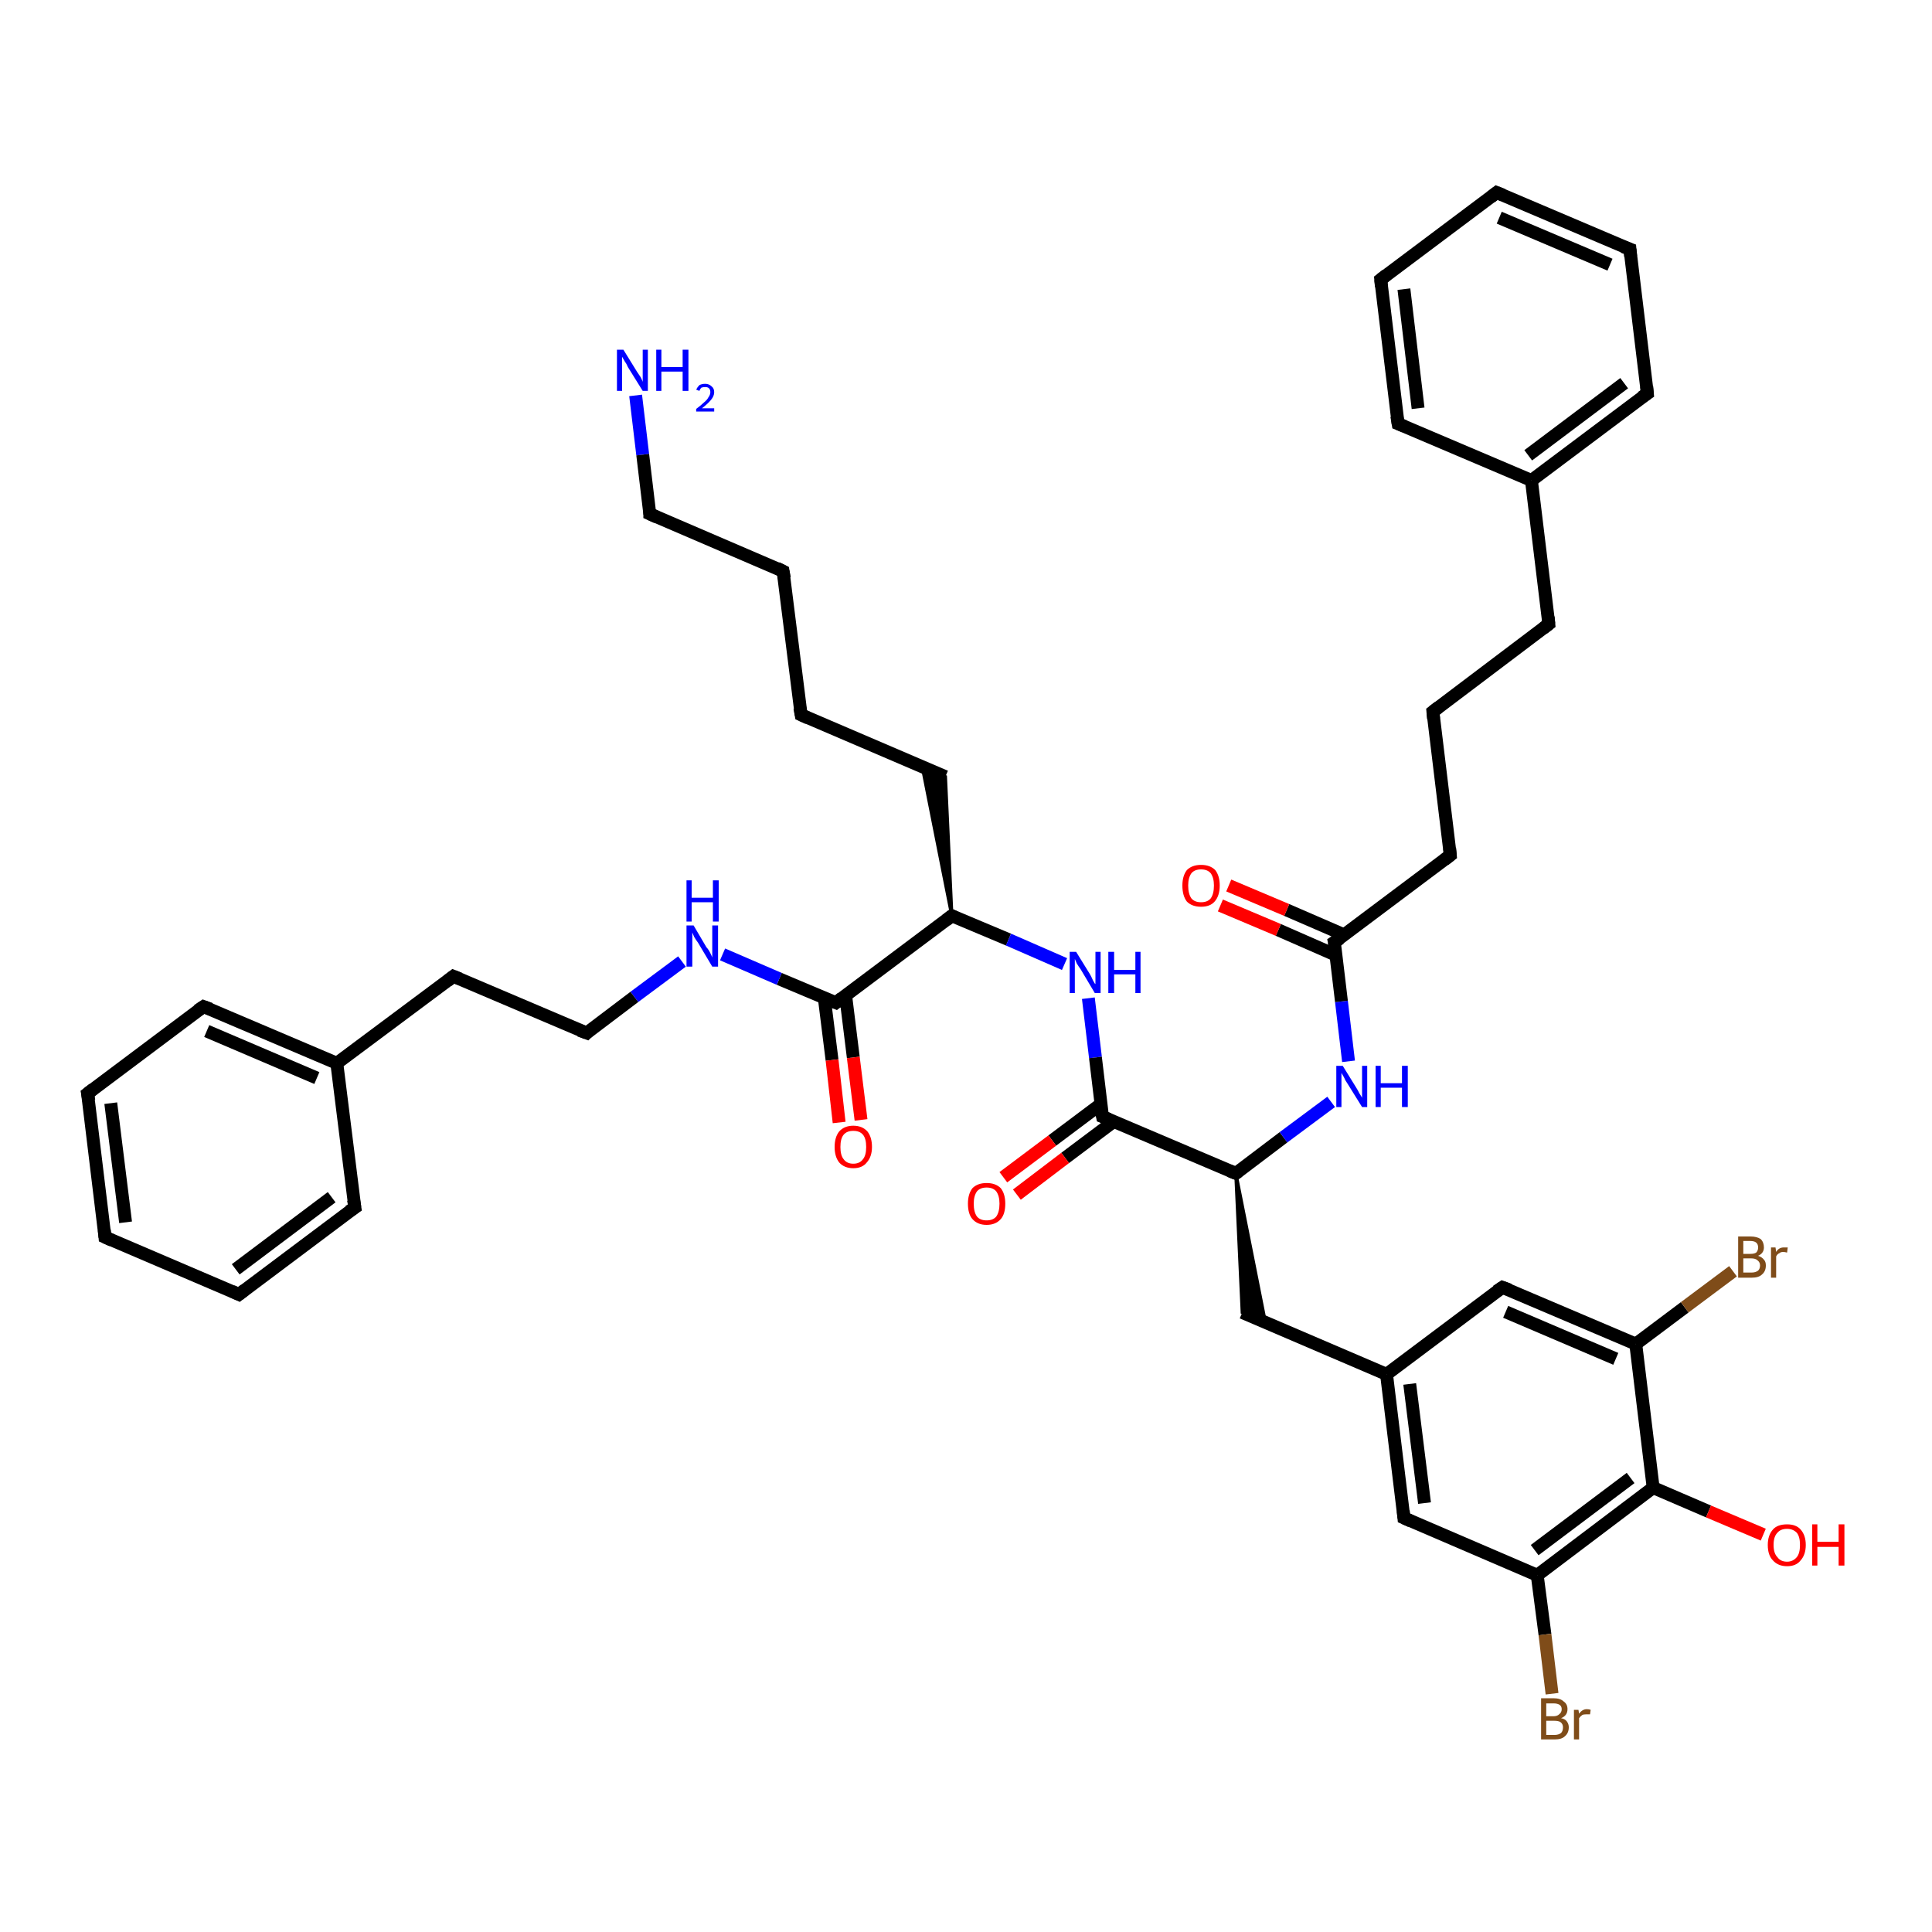 <?xml version='1.0' encoding='iso-8859-1'?>
<svg version='1.1' baseProfile='full'
              xmlns='http://www.w3.org/2000/svg'
                      xmlns:rdkit='http://www.rdkit.org/xml'
                      xmlns:xlink='http://www.w3.org/1999/xlink'
                  xml:space='preserve'
width='300px' height='300px' viewBox='0 0 300 300'>
<!-- END OF HEADER -->
<rect style='opacity:1.0;fill:#FFFFFF;stroke:none' width='300.0' height='300.0' x='0.0' y='0.0'> </rect>
<path class='bond-0 atom-0 atom-1' d='M 98.7,61.4 L 99.8,70.6' style='fill:none;fill-rule:evenodd;stroke:#0000FF;stroke-width:2.0px;stroke-linecap:butt;stroke-linejoin:miter;stroke-opacity:1' />
<path class='bond-0 atom-0 atom-1' d='M 99.8,70.6 L 100.9,79.8' style='fill:none;fill-rule:evenodd;stroke:#000000;stroke-width:2.0px;stroke-linecap:butt;stroke-linejoin:miter;stroke-opacity:1' />
<path class='bond-1 atom-1 atom-2' d='M 100.9,79.8 L 121.6,88.7' style='fill:none;fill-rule:evenodd;stroke:#000000;stroke-width:2.0px;stroke-linecap:butt;stroke-linejoin:miter;stroke-opacity:1' />
<path class='bond-2 atom-2 atom-3' d='M 121.6,88.7 L 124.4,111.0' style='fill:none;fill-rule:evenodd;stroke:#000000;stroke-width:2.0px;stroke-linecap:butt;stroke-linejoin:miter;stroke-opacity:1' />
<path class='bond-3 atom-3 atom-4' d='M 124.4,111.0 L 146.8,120.6' style='fill:none;fill-rule:evenodd;stroke:#000000;stroke-width:2.0px;stroke-linecap:butt;stroke-linejoin:miter;stroke-opacity:1' />
<path class='bond-4 atom-5 atom-4' d='M 147.8,142.2 L 143.2,119.0 L 146.8,120.6 Z' style='fill:#000000;fill-rule:evenodd;fill-opacity:1;stroke:#000000;stroke-width:0.5px;stroke-linecap:butt;stroke-linejoin:miter;stroke-opacity:1;' />
<path class='bond-5 atom-5 atom-6' d='M 147.8,142.2 L 156.6,145.9' style='fill:none;fill-rule:evenodd;stroke:#000000;stroke-width:2.0px;stroke-linecap:butt;stroke-linejoin:miter;stroke-opacity:1' />
<path class='bond-5 atom-5 atom-6' d='M 156.6,145.9 L 165.3,149.7' style='fill:none;fill-rule:evenodd;stroke:#0000FF;stroke-width:2.0px;stroke-linecap:butt;stroke-linejoin:miter;stroke-opacity:1' />
<path class='bond-6 atom-6 atom-7' d='M 169.0,155.0 L 170.1,164.2' style='fill:none;fill-rule:evenodd;stroke:#0000FF;stroke-width:2.0px;stroke-linecap:butt;stroke-linejoin:miter;stroke-opacity:1' />
<path class='bond-6 atom-6 atom-7' d='M 170.1,164.2 L 171.2,173.4' style='fill:none;fill-rule:evenodd;stroke:#000000;stroke-width:2.0px;stroke-linecap:butt;stroke-linejoin:miter;stroke-opacity:1' />
<path class='bond-7 atom-7 atom-8' d='M 171.0,171.4 L 163.4,177.1' style='fill:none;fill-rule:evenodd;stroke:#000000;stroke-width:2.0px;stroke-linecap:butt;stroke-linejoin:miter;stroke-opacity:1' />
<path class='bond-7 atom-7 atom-8' d='M 163.4,177.1 L 155.8,182.8' style='fill:none;fill-rule:evenodd;stroke:#FF0000;stroke-width:2.0px;stroke-linecap:butt;stroke-linejoin:miter;stroke-opacity:1' />
<path class='bond-7 atom-7 atom-8' d='M 173.0,174.1 L 165.4,179.8' style='fill:none;fill-rule:evenodd;stroke:#000000;stroke-width:2.0px;stroke-linecap:butt;stroke-linejoin:miter;stroke-opacity:1' />
<path class='bond-7 atom-7 atom-8' d='M 165.4,179.8 L 157.9,185.5' style='fill:none;fill-rule:evenodd;stroke:#FF0000;stroke-width:2.0px;stroke-linecap:butt;stroke-linejoin:miter;stroke-opacity:1' />
<path class='bond-8 atom-7 atom-9' d='M 171.2,173.4 L 191.9,182.2' style='fill:none;fill-rule:evenodd;stroke:#000000;stroke-width:2.0px;stroke-linecap:butt;stroke-linejoin:miter;stroke-opacity:1' />
<path class='bond-9 atom-9 atom-10' d='M 191.9,182.2 L 196.5,205.4 L 192.9,203.8 Z' style='fill:#000000;fill-rule:evenodd;fill-opacity:1;stroke:#000000;stroke-width:0.5px;stroke-linecap:butt;stroke-linejoin:miter;stroke-opacity:1;' />
<path class='bond-10 atom-10 atom-11' d='M 192.9,203.8 L 215.3,213.4' style='fill:none;fill-rule:evenodd;stroke:#000000;stroke-width:2.0px;stroke-linecap:butt;stroke-linejoin:miter;stroke-opacity:1' />
<path class='bond-11 atom-11 atom-12' d='M 215.3,213.4 L 218.0,235.7' style='fill:none;fill-rule:evenodd;stroke:#000000;stroke-width:2.0px;stroke-linecap:butt;stroke-linejoin:miter;stroke-opacity:1' />
<path class='bond-11 atom-11 atom-12' d='M 218.9,214.9 L 221.2,233.4' style='fill:none;fill-rule:evenodd;stroke:#000000;stroke-width:2.0px;stroke-linecap:butt;stroke-linejoin:miter;stroke-opacity:1' />
<path class='bond-12 atom-12 atom-13' d='M 218.0,235.7 L 238.7,244.6' style='fill:none;fill-rule:evenodd;stroke:#000000;stroke-width:2.0px;stroke-linecap:butt;stroke-linejoin:miter;stroke-opacity:1' />
<path class='bond-13 atom-13 atom-14' d='M 238.7,244.6 L 239.9,253.8' style='fill:none;fill-rule:evenodd;stroke:#000000;stroke-width:2.0px;stroke-linecap:butt;stroke-linejoin:miter;stroke-opacity:1' />
<path class='bond-13 atom-13 atom-14' d='M 239.9,253.8 L 241.0,263.0' style='fill:none;fill-rule:evenodd;stroke:#7F4C19;stroke-width:2.0px;stroke-linecap:butt;stroke-linejoin:miter;stroke-opacity:1' />
<path class='bond-14 atom-13 atom-15' d='M 238.7,244.6 L 256.7,231.0' style='fill:none;fill-rule:evenodd;stroke:#000000;stroke-width:2.0px;stroke-linecap:butt;stroke-linejoin:miter;stroke-opacity:1' />
<path class='bond-14 atom-13 atom-15' d='M 238.3,240.7 L 253.2,229.5' style='fill:none;fill-rule:evenodd;stroke:#000000;stroke-width:2.0px;stroke-linecap:butt;stroke-linejoin:miter;stroke-opacity:1' />
<path class='bond-15 atom-15 atom-16' d='M 256.7,231.0 L 265.3,234.7' style='fill:none;fill-rule:evenodd;stroke:#000000;stroke-width:2.0px;stroke-linecap:butt;stroke-linejoin:miter;stroke-opacity:1' />
<path class='bond-15 atom-15 atom-16' d='M 265.3,234.7 L 273.8,238.3' style='fill:none;fill-rule:evenodd;stroke:#FF0000;stroke-width:2.0px;stroke-linecap:butt;stroke-linejoin:miter;stroke-opacity:1' />
<path class='bond-16 atom-15 atom-17' d='M 256.7,231.0 L 254.0,208.7' style='fill:none;fill-rule:evenodd;stroke:#000000;stroke-width:2.0px;stroke-linecap:butt;stroke-linejoin:miter;stroke-opacity:1' />
<path class='bond-17 atom-17 atom-18' d='M 254.0,208.7 L 261.6,203.0' style='fill:none;fill-rule:evenodd;stroke:#000000;stroke-width:2.0px;stroke-linecap:butt;stroke-linejoin:miter;stroke-opacity:1' />
<path class='bond-17 atom-17 atom-18' d='M 261.6,203.0 L 269.1,197.4' style='fill:none;fill-rule:evenodd;stroke:#7F4C19;stroke-width:2.0px;stroke-linecap:butt;stroke-linejoin:miter;stroke-opacity:1' />
<path class='bond-18 atom-17 atom-19' d='M 254.0,208.7 L 233.3,199.9' style='fill:none;fill-rule:evenodd;stroke:#000000;stroke-width:2.0px;stroke-linecap:butt;stroke-linejoin:miter;stroke-opacity:1' />
<path class='bond-18 atom-17 atom-19' d='M 250.9,211.0 L 233.8,203.7' style='fill:none;fill-rule:evenodd;stroke:#000000;stroke-width:2.0px;stroke-linecap:butt;stroke-linejoin:miter;stroke-opacity:1' />
<path class='bond-19 atom-9 atom-20' d='M 191.9,182.2 L 199.3,176.6' style='fill:none;fill-rule:evenodd;stroke:#000000;stroke-width:2.0px;stroke-linecap:butt;stroke-linejoin:miter;stroke-opacity:1' />
<path class='bond-19 atom-9 atom-20' d='M 199.3,176.6 L 206.7,171.1' style='fill:none;fill-rule:evenodd;stroke:#0000FF;stroke-width:2.0px;stroke-linecap:butt;stroke-linejoin:miter;stroke-opacity:1' />
<path class='bond-20 atom-20 atom-21' d='M 209.4,164.8 L 208.3,155.5' style='fill:none;fill-rule:evenodd;stroke:#0000FF;stroke-width:2.0px;stroke-linecap:butt;stroke-linejoin:miter;stroke-opacity:1' />
<path class='bond-20 atom-20 atom-21' d='M 208.3,155.5 L 207.2,146.3' style='fill:none;fill-rule:evenodd;stroke:#000000;stroke-width:2.0px;stroke-linecap:butt;stroke-linejoin:miter;stroke-opacity:1' />
<path class='bond-21 atom-21 atom-22' d='M 208.8,145.2 L 199.8,141.3' style='fill:none;fill-rule:evenodd;stroke:#000000;stroke-width:2.0px;stroke-linecap:butt;stroke-linejoin:miter;stroke-opacity:1' />
<path class='bond-21 atom-21 atom-22' d='M 199.8,141.3 L 190.8,137.5' style='fill:none;fill-rule:evenodd;stroke:#FF0000;stroke-width:2.0px;stroke-linecap:butt;stroke-linejoin:miter;stroke-opacity:1' />
<path class='bond-21 atom-21 atom-22' d='M 207.4,148.3 L 198.5,144.4' style='fill:none;fill-rule:evenodd;stroke:#000000;stroke-width:2.0px;stroke-linecap:butt;stroke-linejoin:miter;stroke-opacity:1' />
<path class='bond-21 atom-21 atom-22' d='M 198.5,144.4 L 189.5,140.6' style='fill:none;fill-rule:evenodd;stroke:#FF0000;stroke-width:2.0px;stroke-linecap:butt;stroke-linejoin:miter;stroke-opacity:1' />
<path class='bond-22 atom-21 atom-23' d='M 207.2,146.3 L 225.2,132.8' style='fill:none;fill-rule:evenodd;stroke:#000000;stroke-width:2.0px;stroke-linecap:butt;stroke-linejoin:miter;stroke-opacity:1' />
<path class='bond-23 atom-23 atom-24' d='M 225.2,132.8 L 222.5,110.5' style='fill:none;fill-rule:evenodd;stroke:#000000;stroke-width:2.0px;stroke-linecap:butt;stroke-linejoin:miter;stroke-opacity:1' />
<path class='bond-24 atom-24 atom-25' d='M 222.5,110.5 L 240.5,96.9' style='fill:none;fill-rule:evenodd;stroke:#000000;stroke-width:2.0px;stroke-linecap:butt;stroke-linejoin:miter;stroke-opacity:1' />
<path class='bond-25 atom-25 atom-26' d='M 240.5,96.9 L 237.8,74.6' style='fill:none;fill-rule:evenodd;stroke:#000000;stroke-width:2.0px;stroke-linecap:butt;stroke-linejoin:miter;stroke-opacity:1' />
<path class='bond-26 atom-26 atom-27' d='M 237.8,74.6 L 255.8,61.1' style='fill:none;fill-rule:evenodd;stroke:#000000;stroke-width:2.0px;stroke-linecap:butt;stroke-linejoin:miter;stroke-opacity:1' />
<path class='bond-26 atom-26 atom-27' d='M 237.3,70.7 L 252.2,59.5' style='fill:none;fill-rule:evenodd;stroke:#000000;stroke-width:2.0px;stroke-linecap:butt;stroke-linejoin:miter;stroke-opacity:1' />
<path class='bond-27 atom-27 atom-28' d='M 255.8,61.1 L 253.1,38.7' style='fill:none;fill-rule:evenodd;stroke:#000000;stroke-width:2.0px;stroke-linecap:butt;stroke-linejoin:miter;stroke-opacity:1' />
<path class='bond-28 atom-28 atom-29' d='M 253.1,38.7 L 232.4,29.9' style='fill:none;fill-rule:evenodd;stroke:#000000;stroke-width:2.0px;stroke-linecap:butt;stroke-linejoin:miter;stroke-opacity:1' />
<path class='bond-28 atom-28 atom-29' d='M 250.0,41.1 L 232.8,33.8' style='fill:none;fill-rule:evenodd;stroke:#000000;stroke-width:2.0px;stroke-linecap:butt;stroke-linejoin:miter;stroke-opacity:1' />
<path class='bond-29 atom-29 atom-30' d='M 232.4,29.9 L 214.4,43.4' style='fill:none;fill-rule:evenodd;stroke:#000000;stroke-width:2.0px;stroke-linecap:butt;stroke-linejoin:miter;stroke-opacity:1' />
<path class='bond-30 atom-30 atom-31' d='M 214.4,43.4 L 217.1,65.8' style='fill:none;fill-rule:evenodd;stroke:#000000;stroke-width:2.0px;stroke-linecap:butt;stroke-linejoin:miter;stroke-opacity:1' />
<path class='bond-30 atom-30 atom-31' d='M 218.0,44.9 L 220.2,63.4' style='fill:none;fill-rule:evenodd;stroke:#000000;stroke-width:2.0px;stroke-linecap:butt;stroke-linejoin:miter;stroke-opacity:1' />
<path class='bond-31 atom-5 atom-32' d='M 147.8,142.2 L 129.8,155.7' style='fill:none;fill-rule:evenodd;stroke:#000000;stroke-width:2.0px;stroke-linecap:butt;stroke-linejoin:miter;stroke-opacity:1' />
<path class='bond-32 atom-32 atom-33' d='M 128.0,155.0 L 129.2,164.6' style='fill:none;fill-rule:evenodd;stroke:#000000;stroke-width:2.0px;stroke-linecap:butt;stroke-linejoin:miter;stroke-opacity:1' />
<path class='bond-32 atom-32 atom-33' d='M 129.2,164.6 L 130.3,174.3' style='fill:none;fill-rule:evenodd;stroke:#FF0000;stroke-width:2.0px;stroke-linecap:butt;stroke-linejoin:miter;stroke-opacity:1' />
<path class='bond-32 atom-32 atom-33' d='M 131.3,154.5 L 132.5,164.2' style='fill:none;fill-rule:evenodd;stroke:#000000;stroke-width:2.0px;stroke-linecap:butt;stroke-linejoin:miter;stroke-opacity:1' />
<path class='bond-32 atom-32 atom-33' d='M 132.5,164.2 L 133.7,173.9' style='fill:none;fill-rule:evenodd;stroke:#FF0000;stroke-width:2.0px;stroke-linecap:butt;stroke-linejoin:miter;stroke-opacity:1' />
<path class='bond-33 atom-32 atom-34' d='M 129.8,155.7 L 121.0,152.0' style='fill:none;fill-rule:evenodd;stroke:#000000;stroke-width:2.0px;stroke-linecap:butt;stroke-linejoin:miter;stroke-opacity:1' />
<path class='bond-33 atom-32 atom-34' d='M 121.0,152.0 L 112.2,148.2' style='fill:none;fill-rule:evenodd;stroke:#0000FF;stroke-width:2.0px;stroke-linecap:butt;stroke-linejoin:miter;stroke-opacity:1' />
<path class='bond-34 atom-34 atom-35' d='M 105.9,149.3 L 98.5,154.8' style='fill:none;fill-rule:evenodd;stroke:#0000FF;stroke-width:2.0px;stroke-linecap:butt;stroke-linejoin:miter;stroke-opacity:1' />
<path class='bond-34 atom-34 atom-35' d='M 98.5,154.8 L 91.1,160.4' style='fill:none;fill-rule:evenodd;stroke:#000000;stroke-width:2.0px;stroke-linecap:butt;stroke-linejoin:miter;stroke-opacity:1' />
<path class='bond-35 atom-35 atom-36' d='M 91.1,160.4 L 70.4,151.6' style='fill:none;fill-rule:evenodd;stroke:#000000;stroke-width:2.0px;stroke-linecap:butt;stroke-linejoin:miter;stroke-opacity:1' />
<path class='bond-36 atom-36 atom-37' d='M 70.4,151.6 L 52.3,165.1' style='fill:none;fill-rule:evenodd;stroke:#000000;stroke-width:2.0px;stroke-linecap:butt;stroke-linejoin:miter;stroke-opacity:1' />
<path class='bond-37 atom-37 atom-38' d='M 52.3,165.1 L 31.6,156.3' style='fill:none;fill-rule:evenodd;stroke:#000000;stroke-width:2.0px;stroke-linecap:butt;stroke-linejoin:miter;stroke-opacity:1' />
<path class='bond-37 atom-37 atom-38' d='M 49.2,167.4 L 32.1,160.1' style='fill:none;fill-rule:evenodd;stroke:#000000;stroke-width:2.0px;stroke-linecap:butt;stroke-linejoin:miter;stroke-opacity:1' />
<path class='bond-38 atom-38 atom-39' d='M 31.6,156.3 L 13.6,169.8' style='fill:none;fill-rule:evenodd;stroke:#000000;stroke-width:2.0px;stroke-linecap:butt;stroke-linejoin:miter;stroke-opacity:1' />
<path class='bond-39 atom-39 atom-40' d='M 13.6,169.8 L 16.3,192.1' style='fill:none;fill-rule:evenodd;stroke:#000000;stroke-width:2.0px;stroke-linecap:butt;stroke-linejoin:miter;stroke-opacity:1' />
<path class='bond-39 atom-39 atom-40' d='M 17.2,171.3 L 19.5,189.8' style='fill:none;fill-rule:evenodd;stroke:#000000;stroke-width:2.0px;stroke-linecap:butt;stroke-linejoin:miter;stroke-opacity:1' />
<path class='bond-40 atom-40 atom-41' d='M 16.3,192.1 L 37.1,201.0' style='fill:none;fill-rule:evenodd;stroke:#000000;stroke-width:2.0px;stroke-linecap:butt;stroke-linejoin:miter;stroke-opacity:1' />
<path class='bond-41 atom-41 atom-42' d='M 37.1,201.0 L 55.1,187.5' style='fill:none;fill-rule:evenodd;stroke:#000000;stroke-width:2.0px;stroke-linecap:butt;stroke-linejoin:miter;stroke-opacity:1' />
<path class='bond-41 atom-41 atom-42' d='M 36.6,197.1 L 51.5,185.9' style='fill:none;fill-rule:evenodd;stroke:#000000;stroke-width:2.0px;stroke-linecap:butt;stroke-linejoin:miter;stroke-opacity:1' />
<path class='bond-42 atom-19 atom-11' d='M 233.3,199.9 L 215.3,213.4' style='fill:none;fill-rule:evenodd;stroke:#000000;stroke-width:2.0px;stroke-linecap:butt;stroke-linejoin:miter;stroke-opacity:1' />
<path class='bond-43 atom-31 atom-26' d='M 217.1,65.8 L 237.8,74.6' style='fill:none;fill-rule:evenodd;stroke:#000000;stroke-width:2.0px;stroke-linecap:butt;stroke-linejoin:miter;stroke-opacity:1' />
<path class='bond-44 atom-42 atom-37' d='M 55.1,187.5 L 52.3,165.1' style='fill:none;fill-rule:evenodd;stroke:#000000;stroke-width:2.0px;stroke-linecap:butt;stroke-linejoin:miter;stroke-opacity:1' />
<path d='M 100.9,79.4 L 100.9,79.8 L 102.0,80.3' style='fill:none;stroke:#000000;stroke-width:2.0px;stroke-linecap:butt;stroke-linejoin:miter;stroke-opacity:1;' />
<path d='M 120.6,88.2 L 121.6,88.7 L 121.8,89.8' style='fill:none;stroke:#000000;stroke-width:2.0px;stroke-linecap:butt;stroke-linejoin:miter;stroke-opacity:1;' />
<path d='M 124.2,109.9 L 124.4,111.0 L 125.5,111.5' style='fill:none;stroke:#000000;stroke-width:2.0px;stroke-linecap:butt;stroke-linejoin:miter;stroke-opacity:1;' />
<path d='M 148.2,142.4 L 147.8,142.2 L 146.9,142.9' style='fill:none;stroke:#000000;stroke-width:2.0px;stroke-linecap:butt;stroke-linejoin:miter;stroke-opacity:1;' />
<path d='M 171.1,172.9 L 171.2,173.4 L 172.2,173.8' style='fill:none;stroke:#000000;stroke-width:2.0px;stroke-linecap:butt;stroke-linejoin:miter;stroke-opacity:1;' />
<path d='M 190.9,181.8 L 191.9,182.2 L 192.3,181.9' style='fill:none;stroke:#000000;stroke-width:2.0px;stroke-linecap:butt;stroke-linejoin:miter;stroke-opacity:1;' />
<path d='M 217.9,234.6 L 218.0,235.7 L 219.1,236.2' style='fill:none;stroke:#000000;stroke-width:2.0px;stroke-linecap:butt;stroke-linejoin:miter;stroke-opacity:1;' />
<path d='M 234.4,200.3 L 233.3,199.9 L 232.4,200.5' style='fill:none;stroke:#000000;stroke-width:2.0px;stroke-linecap:butt;stroke-linejoin:miter;stroke-opacity:1;' />
<path d='M 207.3,146.8 L 207.2,146.3 L 208.1,145.7' style='fill:none;stroke:#000000;stroke-width:2.0px;stroke-linecap:butt;stroke-linejoin:miter;stroke-opacity:1;' />
<path d='M 224.3,133.5 L 225.2,132.8 L 225.1,131.7' style='fill:none;stroke:#000000;stroke-width:2.0px;stroke-linecap:butt;stroke-linejoin:miter;stroke-opacity:1;' />
<path d='M 222.6,111.6 L 222.5,110.5 L 223.4,109.8' style='fill:none;stroke:#000000;stroke-width:2.0px;stroke-linecap:butt;stroke-linejoin:miter;stroke-opacity:1;' />
<path d='M 239.6,97.6 L 240.5,96.9 L 240.4,95.8' style='fill:none;stroke:#000000;stroke-width:2.0px;stroke-linecap:butt;stroke-linejoin:miter;stroke-opacity:1;' />
<path d='M 254.9,61.7 L 255.8,61.1 L 255.7,60.0' style='fill:none;stroke:#000000;stroke-width:2.0px;stroke-linecap:butt;stroke-linejoin:miter;stroke-opacity:1;' />
<path d='M 253.2,39.8 L 253.1,38.7 L 252.0,38.3' style='fill:none;stroke:#000000;stroke-width:2.0px;stroke-linecap:butt;stroke-linejoin:miter;stroke-opacity:1;' />
<path d='M 233.4,30.3 L 232.4,29.9 L 231.5,30.6' style='fill:none;stroke:#000000;stroke-width:2.0px;stroke-linecap:butt;stroke-linejoin:miter;stroke-opacity:1;' />
<path d='M 215.3,42.7 L 214.4,43.4 L 214.5,44.5' style='fill:none;stroke:#000000;stroke-width:2.0px;stroke-linecap:butt;stroke-linejoin:miter;stroke-opacity:1;' />
<path d='M 216.9,64.6 L 217.1,65.8 L 218.1,66.2' style='fill:none;stroke:#000000;stroke-width:2.0px;stroke-linecap:butt;stroke-linejoin:miter;stroke-opacity:1;' />
<path d='M 130.7,155.0 L 129.8,155.7 L 129.3,155.5' style='fill:none;stroke:#000000;stroke-width:2.0px;stroke-linecap:butt;stroke-linejoin:miter;stroke-opacity:1;' />
<path d='M 91.4,160.1 L 91.1,160.4 L 90.0,160.0' style='fill:none;stroke:#000000;stroke-width:2.0px;stroke-linecap:butt;stroke-linejoin:miter;stroke-opacity:1;' />
<path d='M 71.4,152.0 L 70.4,151.6 L 69.5,152.3' style='fill:none;stroke:#000000;stroke-width:2.0px;stroke-linecap:butt;stroke-linejoin:miter;stroke-opacity:1;' />
<path d='M 32.7,156.7 L 31.6,156.3 L 30.7,156.9' style='fill:none;stroke:#000000;stroke-width:2.0px;stroke-linecap:butt;stroke-linejoin:miter;stroke-opacity:1;' />
<path d='M 14.5,169.1 L 13.6,169.8 L 13.8,170.9' style='fill:none;stroke:#000000;stroke-width:2.0px;stroke-linecap:butt;stroke-linejoin:miter;stroke-opacity:1;' />
<path d='M 16.2,191.0 L 16.3,192.1 L 17.4,192.6' style='fill:none;stroke:#000000;stroke-width:2.0px;stroke-linecap:butt;stroke-linejoin:miter;stroke-opacity:1;' />
<path d='M 36.0,200.5 L 37.1,201.0 L 38.0,200.3' style='fill:none;stroke:#000000;stroke-width:2.0px;stroke-linecap:butt;stroke-linejoin:miter;stroke-opacity:1;' />
<path d='M 54.2,188.1 L 55.1,187.5 L 54.9,186.3' style='fill:none;stroke:#000000;stroke-width:2.0px;stroke-linecap:butt;stroke-linejoin:miter;stroke-opacity:1;' />
<path class='atom-0' d='M 96.8 54.3
L 98.9 57.7
Q 99.1 58.0, 99.5 58.6
Q 99.8 59.2, 99.8 59.3
L 99.8 54.3
L 100.6 54.3
L 100.6 60.7
L 99.8 60.7
L 97.5 57.0
Q 97.3 56.5, 97.0 56.1
Q 96.7 55.6, 96.6 55.4
L 96.6 60.7
L 95.8 60.7
L 95.8 54.3
L 96.8 54.3
' fill='#0000FF'/>
<path class='atom-0' d='M 101.9 54.3
L 102.7 54.3
L 102.7 57.0
L 106.0 57.0
L 106.0 54.3
L 106.9 54.3
L 106.9 60.7
L 106.0 60.7
L 106.0 57.7
L 102.7 57.7
L 102.7 60.7
L 101.9 60.7
L 101.9 54.3
' fill='#0000FF'/>
<path class='atom-0' d='M 108.1 60.5
Q 108.3 60.1, 108.6 59.8
Q 109.0 59.6, 109.5 59.6
Q 110.1 59.6, 110.5 60.0
Q 110.9 60.3, 110.9 60.9
Q 110.9 61.5, 110.4 62.1
Q 109.9 62.7, 109.0 63.4
L 110.9 63.4
L 110.9 63.9
L 108.1 63.9
L 108.1 63.5
Q 108.9 62.9, 109.3 62.5
Q 109.8 62.1, 110.0 61.7
Q 110.3 61.3, 110.3 60.9
Q 110.3 60.5, 110.1 60.3
Q 109.9 60.1, 109.5 60.1
Q 109.2 60.1, 108.9 60.2
Q 108.7 60.4, 108.6 60.7
L 108.1 60.5
' fill='#0000FF'/>
<path class='atom-6' d='M 167.1 147.8
L 169.2 151.2
Q 169.4 151.5, 169.7 152.2
Q 170.0 152.8, 170.1 152.8
L 170.1 147.8
L 170.9 147.8
L 170.9 154.2
L 170.0 154.2
L 167.8 150.5
Q 167.5 150.1, 167.2 149.6
Q 167.0 149.1, 166.9 148.9
L 166.9 154.2
L 166.1 154.2
L 166.1 147.8
L 167.1 147.8
' fill='#0000FF'/>
<path class='atom-6' d='M 172.1 147.8
L 173.0 147.8
L 173.0 150.6
L 176.3 150.6
L 176.3 147.8
L 177.1 147.8
L 177.1 154.2
L 176.3 154.2
L 176.3 151.3
L 173.0 151.3
L 173.0 154.2
L 172.1 154.2
L 172.1 147.8
' fill='#0000FF'/>
<path class='atom-8' d='M 150.3 186.9
Q 150.3 185.4, 151.0 184.5
Q 151.8 183.7, 153.2 183.7
Q 154.6 183.7, 155.4 184.5
Q 156.1 185.4, 156.1 186.9
Q 156.1 188.5, 155.4 189.3
Q 154.6 190.2, 153.2 190.2
Q 151.8 190.2, 151.0 189.3
Q 150.3 188.5, 150.3 186.9
M 153.2 189.5
Q 154.2 189.5, 154.7 188.9
Q 155.2 188.2, 155.2 186.9
Q 155.2 185.7, 154.7 185.0
Q 154.2 184.4, 153.2 184.4
Q 152.2 184.4, 151.7 185.0
Q 151.2 185.7, 151.2 186.9
Q 151.2 188.2, 151.7 188.9
Q 152.2 189.5, 153.2 189.5
' fill='#FF0000'/>
<path class='atom-14' d='M 242.4 266.8
Q 243.0 266.9, 243.3 267.3
Q 243.6 267.7, 243.6 268.2
Q 243.6 269.1, 243.0 269.6
Q 242.5 270.1, 241.4 270.1
L 239.3 270.1
L 239.3 263.7
L 241.2 263.7
Q 242.3 263.7, 242.8 264.2
Q 243.4 264.6, 243.4 265.4
Q 243.4 266.4, 242.4 266.8
M 240.1 264.5
L 240.1 266.5
L 241.2 266.5
Q 241.8 266.5, 242.1 266.2
Q 242.5 265.9, 242.5 265.4
Q 242.5 264.5, 241.2 264.5
L 240.1 264.5
M 241.4 269.4
Q 242.0 269.4, 242.4 269.1
Q 242.7 268.8, 242.7 268.2
Q 242.7 267.7, 242.3 267.4
Q 242.0 267.2, 241.3 267.2
L 240.1 267.2
L 240.1 269.4
L 241.4 269.4
' fill='#7F4C19'/>
<path class='atom-14' d='M 245.1 265.5
L 245.2 266.1
Q 245.7 265.4, 246.4 265.4
Q 246.7 265.4, 247.0 265.5
L 246.9 266.2
Q 246.5 266.2, 246.3 266.2
Q 245.9 266.2, 245.7 266.3
Q 245.4 266.5, 245.2 266.8
L 245.2 270.1
L 244.4 270.1
L 244.4 265.5
L 245.1 265.5
' fill='#7F4C19'/>
<path class='atom-16' d='M 274.5 239.9
Q 274.5 238.4, 275.3 237.5
Q 276.0 236.7, 277.5 236.7
Q 278.9 236.7, 279.6 237.5
Q 280.4 238.4, 280.4 239.9
Q 280.4 241.4, 279.6 242.3
Q 278.9 243.2, 277.5 243.2
Q 276.1 243.2, 275.3 242.3
Q 274.5 241.5, 274.5 239.9
M 277.5 242.5
Q 278.4 242.5, 279.0 241.8
Q 279.5 241.2, 279.5 239.9
Q 279.5 238.6, 279.0 238.0
Q 278.4 237.4, 277.5 237.4
Q 276.5 237.4, 276.0 238.0
Q 275.4 238.6, 275.4 239.9
Q 275.4 241.2, 276.0 241.8
Q 276.5 242.5, 277.5 242.5
' fill='#FF0000'/>
<path class='atom-16' d='M 281.4 236.7
L 282.2 236.7
L 282.2 239.4
L 285.5 239.4
L 285.5 236.7
L 286.4 236.7
L 286.4 243.1
L 285.5 243.1
L 285.5 240.2
L 282.2 240.2
L 282.2 243.1
L 281.4 243.1
L 281.4 236.7
' fill='#FF0000'/>
<path class='atom-18' d='M 273.0 195.0
Q 273.6 195.2, 273.9 195.6
Q 274.2 195.9, 274.2 196.5
Q 274.2 197.4, 273.6 197.9
Q 273.1 198.4, 272.0 198.4
L 269.9 198.4
L 269.9 192.0
L 271.8 192.0
Q 272.8 192.0, 273.4 192.4
Q 273.9 192.9, 273.9 193.7
Q 273.9 194.6, 273.0 195.0
M 270.7 192.7
L 270.7 194.7
L 271.8 194.7
Q 272.4 194.7, 272.7 194.5
Q 273.0 194.2, 273.0 193.7
Q 273.0 192.7, 271.8 192.7
L 270.7 192.7
M 272.0 197.6
Q 272.6 197.6, 273.0 197.3
Q 273.3 197.0, 273.3 196.5
Q 273.3 196.0, 272.9 195.7
Q 272.6 195.4, 271.9 195.4
L 270.7 195.4
L 270.7 197.6
L 272.0 197.6
' fill='#7F4C19'/>
<path class='atom-18' d='M 275.7 193.7
L 275.8 194.4
Q 276.2 193.7, 277.0 193.7
Q 277.3 193.7, 277.6 193.7
L 277.5 194.5
Q 277.1 194.4, 276.9 194.4
Q 276.5 194.4, 276.3 194.6
Q 276.0 194.7, 275.8 195.1
L 275.8 198.4
L 275.0 198.4
L 275.0 193.7
L 275.7 193.7
' fill='#7F4C19'/>
<path class='atom-20' d='M 208.5 165.5
L 210.6 168.9
Q 210.8 169.2, 211.1 169.8
Q 211.5 170.4, 211.5 170.5
L 211.5 165.5
L 212.3 165.5
L 212.3 171.9
L 211.5 171.9
L 209.2 168.2
Q 208.9 167.8, 208.7 167.3
Q 208.4 166.8, 208.3 166.6
L 208.3 171.9
L 207.5 171.9
L 207.5 165.5
L 208.5 165.5
' fill='#0000FF'/>
<path class='atom-20' d='M 213.6 165.5
L 214.4 165.5
L 214.4 168.2
L 217.7 168.2
L 217.7 165.5
L 218.6 165.5
L 218.6 171.9
L 217.7 171.9
L 217.7 168.9
L 214.4 168.9
L 214.4 171.9
L 213.6 171.9
L 213.6 165.5
' fill='#0000FF'/>
<path class='atom-22' d='M 183.6 137.5
Q 183.6 136.0, 184.3 135.1
Q 185.1 134.3, 186.5 134.3
Q 187.9 134.3, 188.7 135.1
Q 189.4 136.0, 189.4 137.5
Q 189.4 139.1, 188.6 140.0
Q 187.9 140.8, 186.5 140.8
Q 185.1 140.8, 184.3 140.0
Q 183.6 139.1, 183.6 137.5
M 186.5 140.1
Q 187.5 140.1, 188.0 139.5
Q 188.5 138.8, 188.5 137.5
Q 188.5 136.3, 188.0 135.6
Q 187.5 135.0, 186.5 135.0
Q 185.5 135.0, 185.0 135.6
Q 184.5 136.3, 184.5 137.5
Q 184.5 138.8, 185.0 139.5
Q 185.5 140.1, 186.5 140.1
' fill='#FF0000'/>
<path class='atom-33' d='M 129.6 178.1
Q 129.6 176.6, 130.3 175.7
Q 131.1 174.8, 132.5 174.8
Q 133.9 174.8, 134.7 175.7
Q 135.4 176.6, 135.4 178.1
Q 135.4 179.6, 134.6 180.5
Q 133.9 181.4, 132.5 181.4
Q 131.1 181.4, 130.3 180.5
Q 129.6 179.6, 129.6 178.1
M 132.5 180.7
Q 133.5 180.7, 134.0 180.0
Q 134.5 179.4, 134.5 178.1
Q 134.5 176.8, 134.0 176.2
Q 133.5 175.6, 132.5 175.6
Q 131.5 175.6, 131.0 176.2
Q 130.5 176.8, 130.5 178.1
Q 130.5 179.4, 131.0 180.0
Q 131.5 180.7, 132.5 180.7
' fill='#FF0000'/>
<path class='atom-34' d='M 107.7 143.7
L 109.7 147.1
Q 110.0 147.4, 110.3 148.0
Q 110.6 148.6, 110.6 148.7
L 110.6 143.7
L 111.5 143.7
L 111.5 150.1
L 110.6 150.1
L 108.4 146.4
Q 108.1 146.0, 107.8 145.5
Q 107.6 145.0, 107.5 144.8
L 107.5 150.1
L 106.6 150.1
L 106.6 143.7
L 107.7 143.7
' fill='#0000FF'/>
<path class='atom-34' d='M 106.6 136.7
L 107.4 136.7
L 107.4 139.4
L 110.7 139.4
L 110.7 136.7
L 111.6 136.7
L 111.6 143.1
L 110.7 143.1
L 110.7 140.1
L 107.4 140.1
L 107.4 143.1
L 106.6 143.1
L 106.6 136.7
' fill='#0000FF'/>
</svg>
